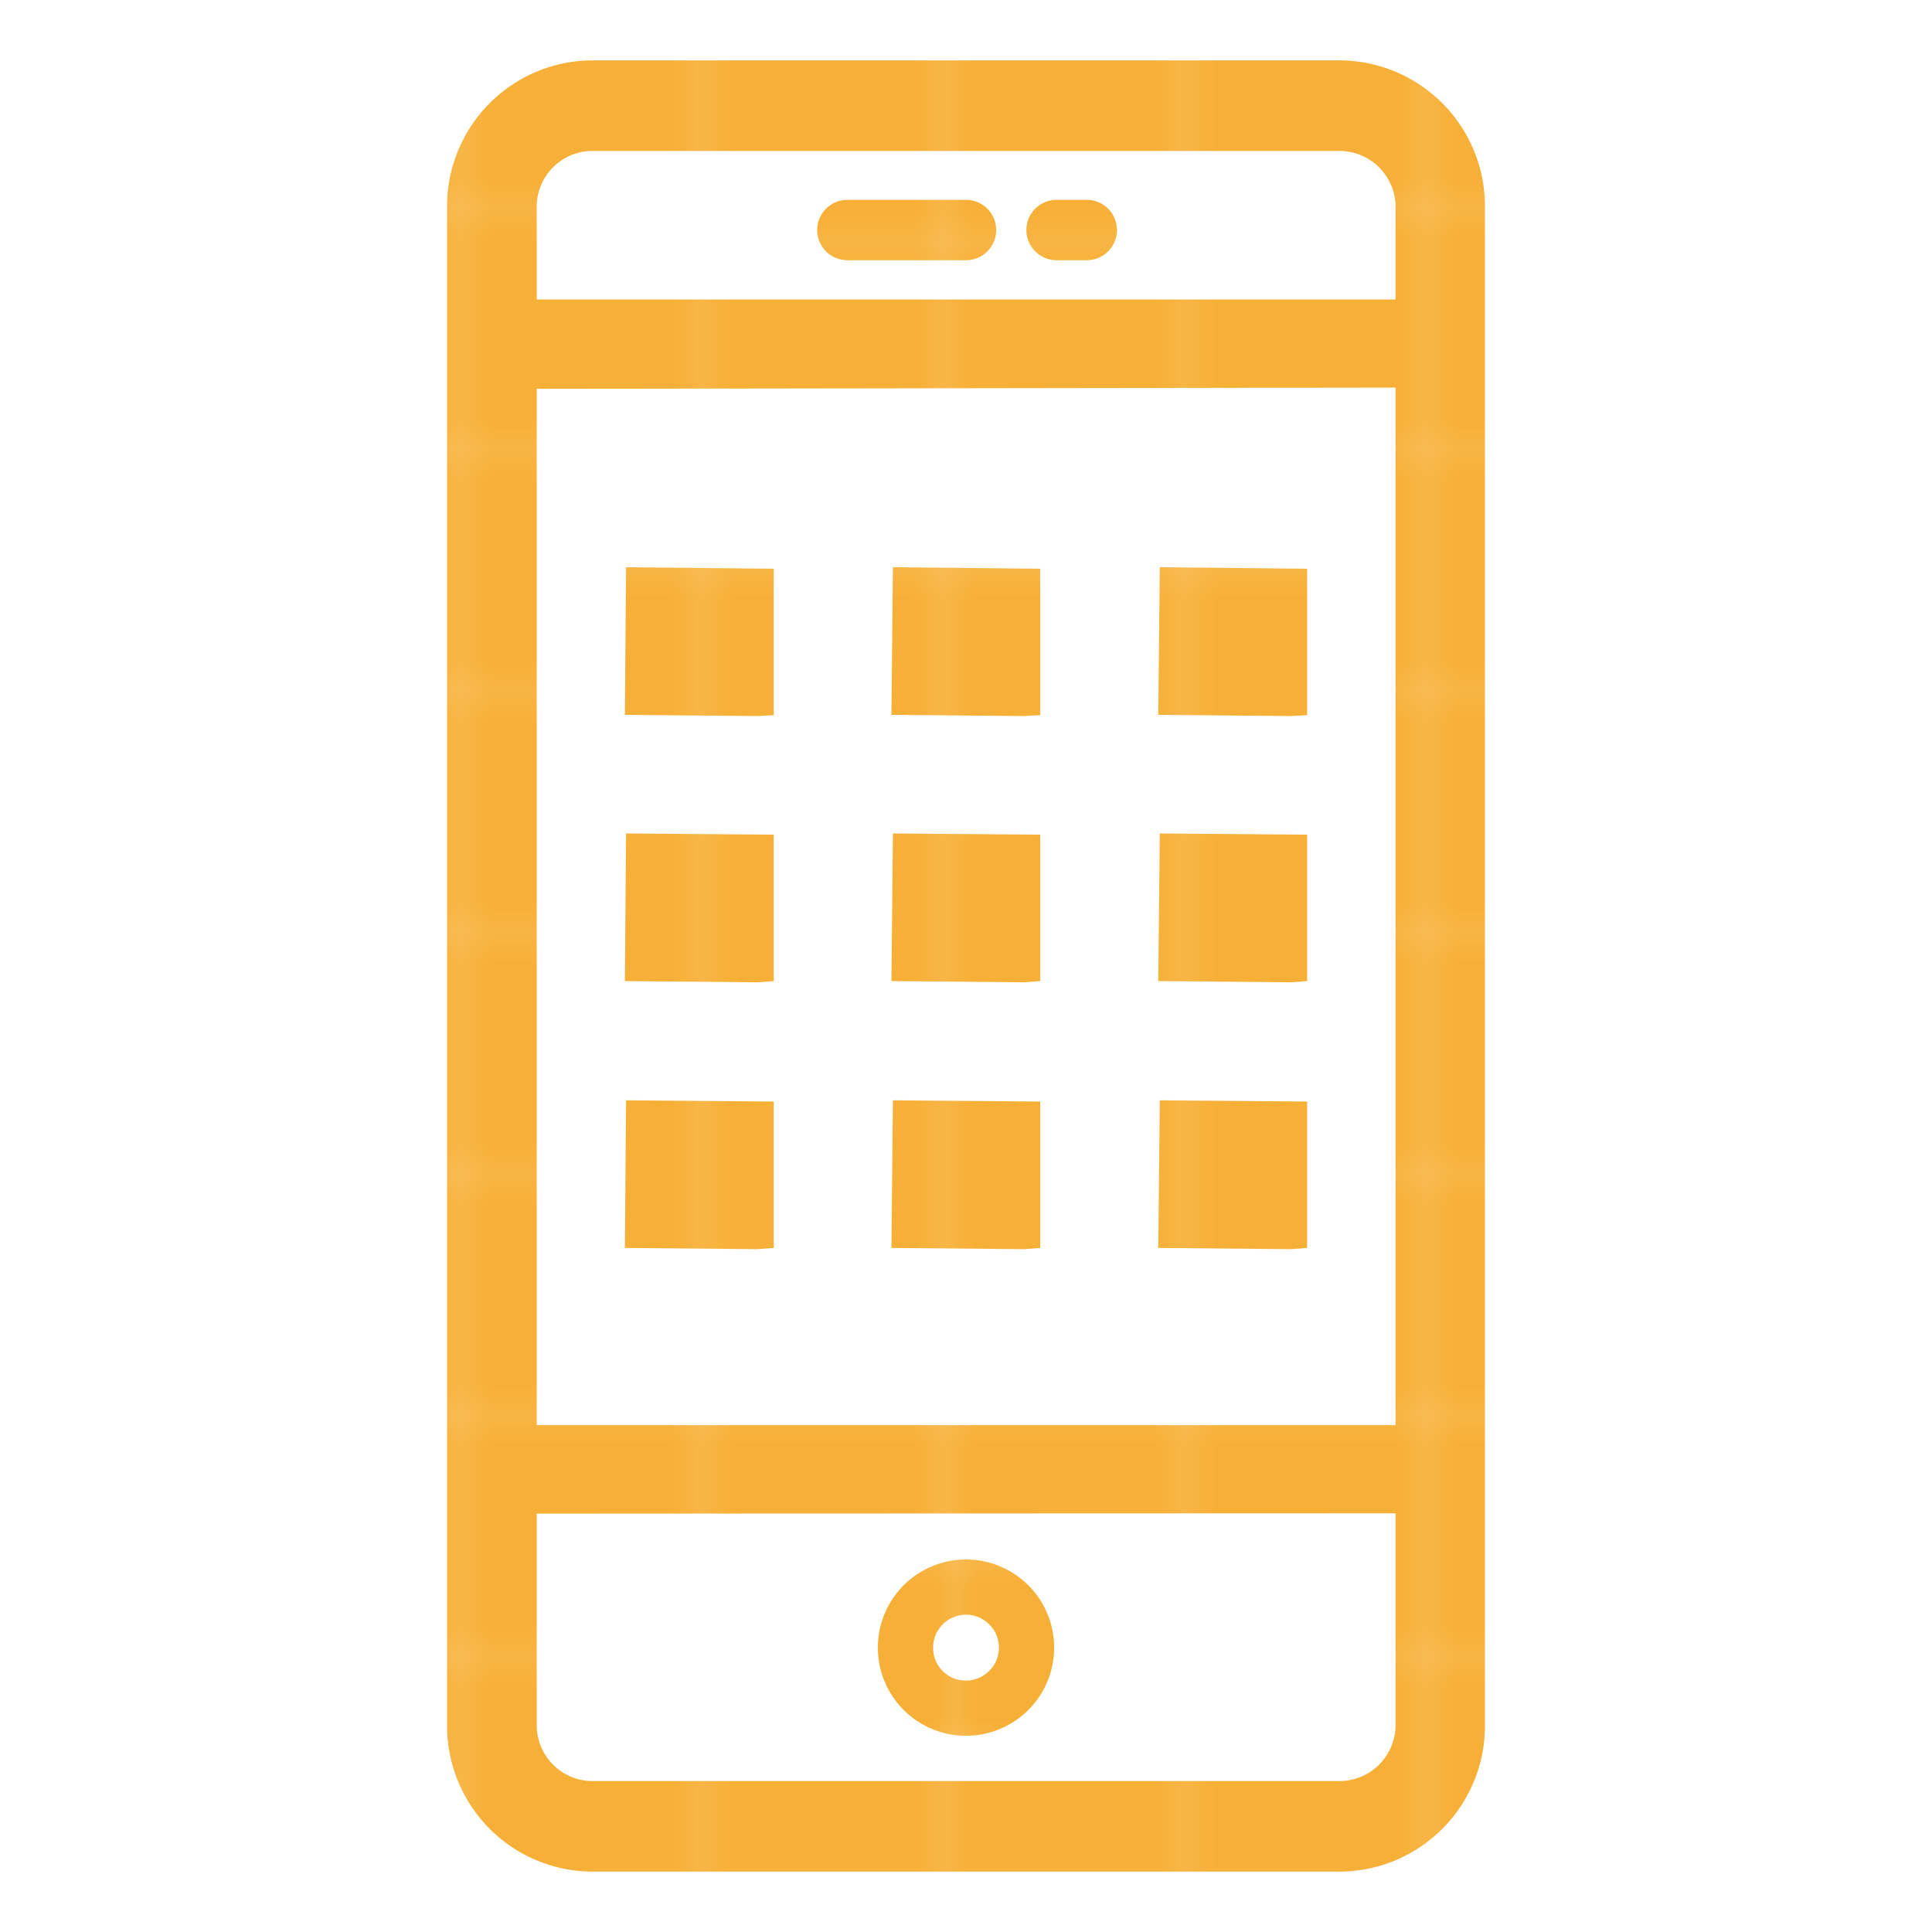 <svg id="Layer_1" data-name="Layer 1" xmlns="http://www.w3.org/2000/svg" xmlns:xlink="http://www.w3.org/1999/xlink" viewBox="0 0 64 64">
  <defs>
    <pattern id="New_Pattern_Swatch_1" data-name="New Pattern Swatch 1" width="7.92" height="7.92" patternTransform="translate(23.75 -0.62)" patternUnits="userSpaceOnUse" viewBox="0 0 7.92 7.92">
      <rect width="7.92" height="7.92" fill="none"/>
      <rect width="7.92" height="7.92" fill="#f7b037"/>
    </pattern>
    <pattern id="New_Pattern_Swatch_1-3" data-name="New Pattern Swatch 1" width="7.92" height="7.92" patternTransform="translate(26.1 4.77) scale(0.74)" patternUnits="userSpaceOnUse" viewBox="0 0 7.92 7.92">
      <rect width="7.92" height="7.92" fill="none"/>
      <rect width="7.92" height="7.92" fill="#f7b037"/>
    </pattern>
    <pattern id="New_Pattern_Swatch_1-5" data-name="New Pattern Swatch 1" width="7.92" height="7.92" patternTransform="translate(23.75 0.51)" patternUnits="userSpaceOnUse" viewBox="0 0 7.92 7.92">
      <rect width="7.92" height="7.92" fill="none"/>
      <rect width="7.92" height="7.92" fill="#f7b037"/>
    </pattern>
    <pattern id="New_Pattern_Swatch_1-9" data-name="New Pattern Swatch 1" width="7.92" height="7.92" patternTransform="translate(23.75 3.35)" patternUnits="userSpaceOnUse" viewBox="0 0 7.92 7.92">
      <rect width="7.92" height="7.92" fill="none"/>
      <rect width="7.92" height="7.92" fill="#f7b037"/>
    </pattern>
  </defs>
  <title>Benefits-all</title>
  <rect width="64" height="64" fill="none"/>
  <g>
    <path d="M44.37,2H19.63a4.83,4.83,0,0,0-4.82,4.83V57.13A4.83,4.83,0,0,0,19.63,62H44.37a4.83,4.83,0,0,0,4.82-4.83V6.87A4.83,4.83,0,0,0,44.37,2Zm1.86,48.13v7A1.86,1.86,0,0,1,44.37,59H19.63a1.85,1.85,0,0,1-1.85-1.86v-7Zm0-37.29V47.21H17.78V12.88Zm0-6V9.92H17.78v-3A1.85,1.85,0,0,1,19.63,5H44.37A1.86,1.86,0,0,1,46.23,6.87Z" fill="url(#New_Pattern_Swatch_1)"/>
    <path d="M32,57.5a2.92,2.92,0,1,0-2.92-2.92A2.92,2.92,0,0,0,32,57.5Zm-1.09-2.92A1.09,1.09,0,1,1,32,55.67,1.08,1.08,0,0,1,30.91,54.58Z" fill="url(#New_Pattern_Swatch_1-3)"/>
    <path d="M32,6.62H28.07a1,1,0,0,0,0,2H32a1,1,0,0,0,0-2Z" fill="url(#New_Pattern_Swatch_1-5)"/>
    <path d="M35.93,6.62H35a1,1,0,1,0,0,2h1a1,1,0,0,0,0-2Z" fill="url(#New_Pattern_Swatch_1-5)"/>
    <polygon points="34.46 23.69 34.46 18.84 29.58 18.79 29.53 23.68 33.92 23.72 34.46 23.69" fill="url(#New_Pattern_Swatch_1-9)"/>
    <polygon points="25.63 23.69 25.63 18.84 20.74 18.79 20.7 23.68 25.09 23.72 25.63 23.69" fill="url(#New_Pattern_Swatch_1-9)"/>
    <polygon points="43.3 23.69 43.3 18.84 38.42 18.79 38.37 23.68 42.77 23.72 43.3 23.69" fill="url(#New_Pattern_Swatch_1-9)"/>
    <polygon points="34.46 32.5 34.46 27.65 29.58 27.61 29.53 32.5 33.92 32.54 34.46 32.5" fill="url(#New_Pattern_Swatch_1-9)"/>
    <polygon points="25.63 32.5 25.63 27.65 20.74 27.61 20.7 32.5 25.09 32.54 25.63 32.5" fill="url(#New_Pattern_Swatch_1-9)"/>
    <polygon points="43.3 32.5 43.3 27.65 38.42 27.61 38.37 32.5 42.77 32.54 43.3 32.5" fill="url(#New_Pattern_Swatch_1-9)"/>
    <polygon points="34.46 41.34 34.46 36.49 29.58 36.45 29.53 41.34 33.92 41.38 34.46 41.34" fill="url(#New_Pattern_Swatch_1-9)"/>
    <polygon points="25.63 41.34 25.63 36.49 20.74 36.45 20.7 41.34 25.09 41.38 25.63 41.34" fill="url(#New_Pattern_Swatch_1-9)"/>
    <polygon points="43.3 41.34 43.3 36.49 38.42 36.45 38.37 41.34 42.77 41.38 43.3 41.34" fill="url(#New_Pattern_Swatch_1-9)"/>
  </g>
</svg>
